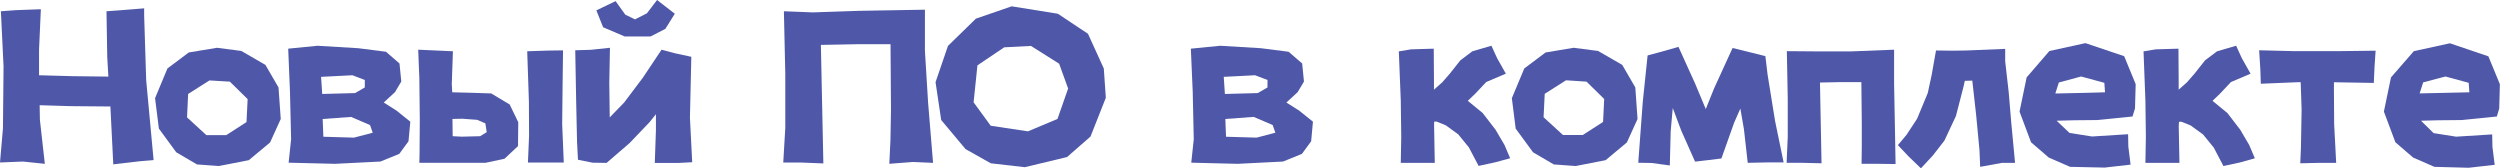 <svg xmlns="http://www.w3.org/2000/svg" viewBox="0 0 704.27 47.42"><defs><style>.cls-1{fill:#4f58a8;}</style></defs><title>资源 116</title><g id="图层_2" data-name="图层 2"><g id="图层_1-2" data-name="图层 1"><path class="cls-1" d="M.25,3.17l4.26-.31,7-.26L11,14,11,21.2l9.53.26,10,.12L30.21,16,30,3.17l4.26-.31,6.35-.51v2l.57,18.21,2.09,22.54-3.81.32-7.55.88L31.1,30,19.68,29.9l-8.51-.26.07,4.13,1.39,12.38-6.16-.64L0,45.77l.83-9.59L1,18.73Z"/><path class="cls-1" d="M61.13,13.46l6.85.89,6.79,3.93,3.69,6.35.63,8.89-3,6.6-6,5-8.44,1.65-6.16-.45-5.84-3.42-4.89-6.67-1.08-8.57,3.49-8.38,6-4.5ZM64.75,23,59,22.66l-6,3.81-.31,6.6,5.45,5h5.59l5.71-3.68.32-6.47Z"/><path class="cls-1" d="M81.19,13.71l8.25-.82,11.49.69,7.81,1,3.8,3.3.51,5.08-1.78,3-3.17,2.92,3.62,2.29,3.87,3.11-.51,5.52-2.6,3.55-5.33,2.16-12.76.64-13.08-.32.7-6.6L81.69,25.9Zm9.26,7.94.32,4.82,9.27-.25,2.73-1.59v-2.1L99.28,21.2Zm.45,11.87.19,5,8.63.25L105,37.39l-.76-2.16L98.9,32.94Z"/><path class="cls-1" d="M117.81,14l9.78.44-.32,9.21L127.4,26l5.2.13,5.78.19,5.2,3.11,2.42,5-.07,6.73-3.81,3.56-5.33,1.14H118.13l.06-2.35.07-9.77L118.13,22Zm9.71,24.37,2.54.13,5.21-.13,1.84-1.14-.38-2.47-2.29-1-4.19-.31-2.79.06Zm21-23.93,5.78-.19,4.31-.06-.12,9.39L158.37,35l.45,10.79h-10.1l.32-7.49L149,28.69Z"/><path class="cls-1" d="M162.05,14.16l4.38-.13,5.4-.57-.19,9.77.13,9.84,4.06-4.19,5.27-7L186.37,14l3.74,1,4.64,1-.39,17.13L195,45.7l-3.68.19h-6.86l.32-9.26V32.18L183,34.4l-5.65,5.91-6.47,5.58-3.94-.06L162.82,45l-.26-5-.25-11.49ZM173.42.32l2.73,3.81,2.73,1.33,3.36-1.71L185.1,0l5,3.87-2.66,4.26-4.19,2.15H176l-6.1-2.6L168,2.92Z"/><path class="cls-1" d="M220.83,3.17l8.13.32,13-.44,18.6-.32V14.35l.89,14.53,1.4,17-5.65-.25-6.67.51.32-6.86L251,31l-.13-18.54h-9.71l-9.91.19.7,33.39-6.22-.25h-5.08l.57-9.72V20.69Z"/><path class="cls-1" d="M285,1.78l13,2.09,8.5,5.65,4.45,9.78.57,8.25-4.32,10.92-6.6,5.77L288.69,47.1,279.11,46,272,42l-6.86-8.19-1.59-10.66,3.5-10.22,7.87-7.68Zm-2.1,11.55-7.55,5.08-1.08,10.41,4.82,6.6L289.58,37l8.32-3.49,3-8.57-2.54-7-7.93-5Z"/><path class="cls-1" d="M335.47,13.71l8.26-.82,11.48.69,7.81,1,3.81,3.3.51,5.08-1.78,3-3.17,2.92L366,31.17l3.87,3.11-.51,5.52-2.6,3.55-5.33,2.16-12.76.64-13.08-.32.7-6.6L336,25.9Zm9.27,7.94.32,4.82,9.27-.25,2.73-1.59v-2.1l-3.5-1.33Zm.45,11.87.19,5,8.63.25,5.27-1.39-.76-2.16-5.34-2.29Z"/><path class="cls-1" d="M394.06,14.47l3.43-.57,6.41-.19.06,9.21v2.34l2.35-2.09,2.16-2.48L411.39,17l3.36-2.54,5.4-1.58,1.59,3.49,2.47,4.38-5.52,2.35-3.11,3.3-2.09,2,4.18,3.43,3.62,4.69,2.54,4.32,1.59,3.74-4.25,1.15-4.64,1-2.73-5.2-3-3.68-3.49-2.54-2.67-1.08-.63.06L404,35.61l.19,10.28h-9.58l.13-7.42-.13-10.1Z"/><path class="cls-1" d="M443.32,13.46l6.86.89L457,18.28l3.68,6.35.63,8.89-3,6.6-6,5-8.44,1.65-6.16-.45-5.84-3.42-4.89-6.67-1.08-8.57,3.5-8.38,6-4.5ZM446.94,23l-5.78-.38-6,3.81-.32,6.6,5.46,5h5.58l5.72-3.68.31-6.47Z"/><path class="cls-1" d="M464.14,15.62l4-1.08,4.7-1.34,4.69,10.35,3,7.17,2.35-5.84,5.2-11.36L493,14.73l4.32,1.08.63,5.26,2.1,13,2.41,11.68H498l-5.65.12-1.08-9.52-1-5.77-1.78,4.06-3.55,10-3.62.45-3.81.44-3.87-8.69-2.41-6.41-.58,6.47-.25,9.71-5.2-.7-3.69-.06,1.27-17.14Z"/><path class="cls-1" d="M503.37,14.41l7.55.06h10.73L533.58,14v9.39l.19,10.1L534,46.21l-4.88-.06h-4.7l.06-5V35l-.12-11.87H518.6l-5.9.12L513.14,46l-5.26-.13H503.3l.32-7.23V27.8Z"/><path class="cls-1" d="M545.39,14.22l4.82.06,3.75-.06,10.92-.45v3.5l1,8.82.7,8.38,1.08,11.42h-3.75L557.83,47l-.19-4.64-.95-10-1.08-9.65-2.1.06-.44,1.91L551,32.69l-3.24,6.92L544.5,43.8l-3.36,3.62-3.49-3.37-3-3.17L537.07,38l3-4.57,3-7.23,1.08-5Z"/><path class="cls-1" d="M600.74,32.82l-10,1-6.48.06-4.89.13L583,37.45l6.35,1,10.15-.64.07,3.49.63,5.08-7.3.83L583.16,47l-6-2.61-5-4.31-3.24-8.64,2-9.64,6.41-7.43,10.16-2.22,10.91,3.68,3.24,7.87-.19,6.86ZM593,26l-.19-2.67-6.54-1.78L580,23.23l-1,3.11,8.7-.19Z"/><path class="cls-1" d="M603.85,14.47l3.43-.57,6.41-.19.06,9.21v2.34l2.35-2.09,2.16-2.48L621.18,17l3.37-2.54,5.39-1.58,1.59,3.49L634,20.76l-5.52,2.35-3.11,3.3-2.09,2,4.19,3.43,3.61,4.69,2.54,4.32,1.59,3.74L631,45.77l-4.64,1-2.73-5.2-3-3.68-3.49-2.54-2.67-1.08-.63.06-.07,1.27.2,10.28h-9.59l.13-7.42-.13-10.1Z"/><path class="cls-1" d="M636.42,14.16l10,.25H658.5l10.73-.13-.31,4.64-.2,4.44-11.23-.19v2.54l.06,9.27.57,10.91h-5.33L648,46l.19-4.32.19-10.79-.26-7.74h-.63l-10.6.44-.13-3.93Z"/><path class="cls-1" d="M703.38,32.82l-10,1-6.48.06-4.89.13,3.56,3.49,6.35,1,10.15-.64.07,3.49.63,5.08-7.3.83L685.8,47l-6-2.61-5-4.31-3.24-8.64,2-9.64L680,14.41l10.16-2.22L701,15.87l3.24,7.87-.19,6.86ZM695.64,26l-.19-2.67-6.54-1.78-6.28,1.65-1,3.11,8.7-.19Z"/></g></g></svg>